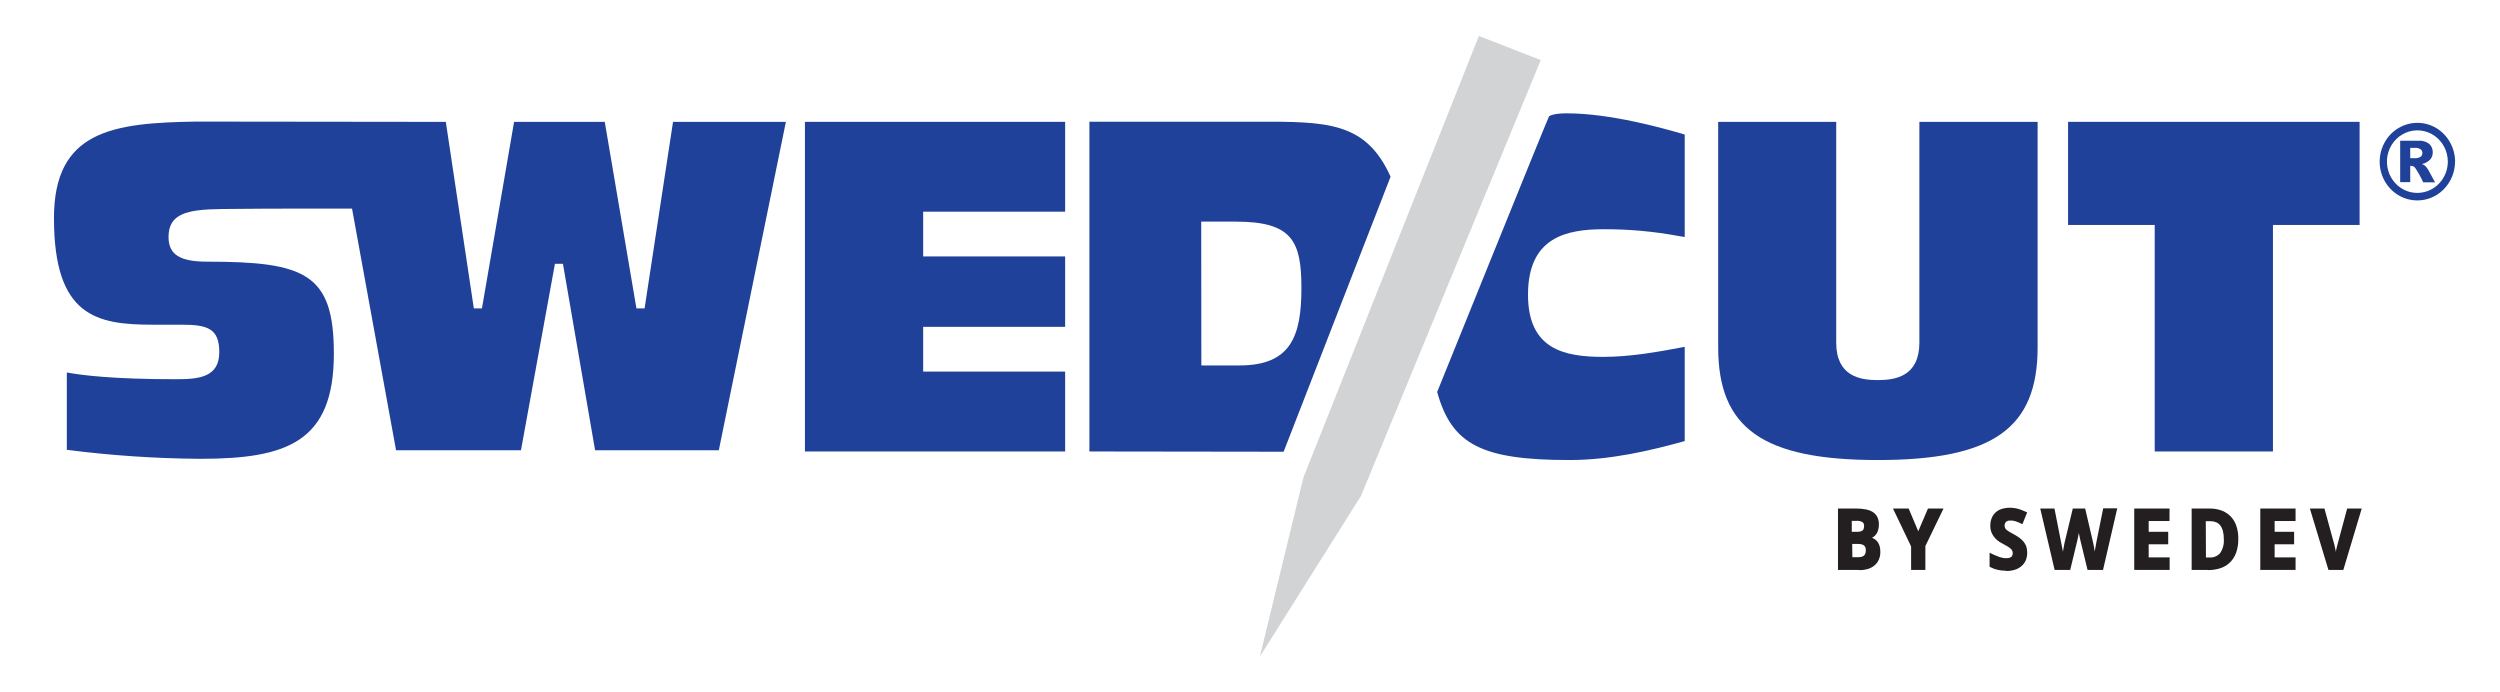 <svg width="278" height="77" viewBox="0 0 278 77" fill="none" xmlns="http://www.w3.org/2000/svg">
<g clip-path="url(#clip0_870_88)">
<path fill-rule="evenodd" clip-rule="evenodd" d="M272.999 17.971C272.997 18.727 272.803 19.471 272.435 20.126C272.067 20.782 271.539 21.328 270.903 21.709C270.265 22.087 269.541 22.286 268.805 22.286C268.068 22.286 267.344 22.087 266.706 21.709C265.745 21.135 265.044 20.193 264.758 19.089C264.472 17.985 264.625 16.809 265.181 15.82C265.545 15.16 266.075 14.614 266.716 14.238C267.354 13.859 268.077 13.66 268.814 13.66C269.551 13.66 270.274 13.859 270.912 14.238C271.546 14.62 272.072 15.165 272.439 15.82C272.807 16.474 273.003 17.215 273.009 17.971M272.197 17.971C272.196 17.398 272.058 16.835 271.795 16.331C271.532 15.827 271.152 15.397 270.689 15.079C270.226 14.762 269.694 14.567 269.14 14.511C268.587 14.456 268.028 14.541 267.514 14.761C267 14.98 266.547 15.326 266.194 15.769C265.841 16.211 265.6 16.736 265.491 17.298C265.383 17.859 265.411 18.439 265.573 18.986C265.734 19.534 266.025 20.032 266.418 20.437C266.893 20.921 267.496 21.251 268.152 21.384C268.809 21.516 269.488 21.447 270.106 21.183C270.724 20.919 271.252 20.474 271.624 19.902C271.996 19.33 272.195 18.658 272.197 17.971ZM266.9 15.65H268.906C269.345 15.61 269.783 15.736 270.138 16.005C270.266 16.124 270.366 16.27 270.432 16.434C270.498 16.598 270.529 16.774 270.521 16.951C270.526 17.247 270.421 17.533 270.228 17.752C269.977 18.006 269.658 18.175 269.312 18.238C269.45 18.284 269.578 18.356 269.69 18.451C269.83 18.595 269.951 18.759 270.049 18.937C270.049 18.937 270.299 19.398 270.776 20.272H269.458C269.214 19.724 268.923 19.199 268.59 18.704C268.54 18.63 268.476 18.568 268.401 18.523C268.326 18.478 268.242 18.45 268.155 18.442C268.11 18.438 268.064 18.438 268.019 18.442V20.252H266.9V15.65ZM268.019 17.592H268.491C268.727 17.613 268.964 17.558 269.17 17.437C269.233 17.388 269.283 17.324 269.317 17.252C269.352 17.18 269.369 17.1 269.369 17.019C269.372 16.939 269.356 16.86 269.322 16.788C269.288 16.716 269.238 16.654 269.175 16.607C268.986 16.477 268.759 16.418 268.533 16.442H268.014L268.019 17.592Z" fill="#20419A"/>
<path d="M142.739 50.233L154.631 19.65C151.879 13.519 147.55 13.519 139.713 13.534H121.141V50.203L142.739 50.233ZM133.576 24.645H137.428C143.702 24.645 144.717 26.825 144.717 32.033C144.717 37.344 143.565 40.636 137.839 40.636H133.59L133.576 24.645Z" fill="#20419A"/>
<path d="M208.809 51.156C221.603 51.156 226.583 47.641 226.583 38.622V13.549H213.435V38.093C213.435 41.835 210.796 42.267 208.809 42.267C206.821 42.267 204.187 41.835 204.187 38.093V13.549H191.062V38.622C191.062 47.641 196.043 51.156 208.832 51.156" fill="#20419A"/>
<path d="M262.388 13.549H229.969V25.015H239.604V50.204H252.752V25.015H262.388V13.549Z" fill="#20419A"/>
<path d="M118.443 23.539V13.549H89.508V50.204H118.443V41.321H102.656V36.345H118.443V28.515H102.656V23.539H118.443Z" fill="#20419A"/>
<path d="M174.542 51.155C179.093 51.155 183.54 50.106 187.341 49.048V38.568C184.357 39.136 181.293 39.684 178.281 39.684C173.938 39.684 169.915 38.849 169.915 32.772C169.915 26.354 174.197 25.49 178.385 25.49C181.155 25.485 183.92 25.736 186.647 26.242L187.341 26.354V14.961C185.018 14.276 179.102 12.602 174.235 12.602C172.847 12.602 172.347 12.849 172.252 12.941C172.158 13.034 159.945 43.267 159.812 43.587C161.432 49.446 164.77 51.155 174.542 51.155Z" fill="#20419A"/>
<path d="M74.841 13.553L71.678 34.296H70.772L67.25 13.553H57.166L53.592 34.296H52.691C52.691 34.296 49.693 14.345 49.575 13.553L21.829 13.52C12.562 13.66 6 14.51 6 24.253C6 35.233 10.778 36.107 17.019 36.107H20.234C23.104 36.107 24.384 36.549 24.384 39.165C24.384 41.942 22.132 42.17 19.625 42.17C12.369 42.17 9.045 41.709 7.43 41.422V50.02C12.356 50.653 17.314 50.987 22.278 51.02C31.909 51.02 37.126 49.156 37.126 39.325C37.126 30.437 33.953 29.097 23.043 29.097C19.988 29.097 18.742 28.301 18.742 26.355C18.742 23.787 20.72 23.291 24.62 23.243C30.554 23.17 39.146 23.199 39.146 23.199C39.146 23.199 43.9 49.306 44.042 50.073H57.931C58.068 49.311 61.708 29.335 61.708 29.335H62.6L66.174 50.073H79.931C80.082 49.33 87.158 14.68 87.39 13.553H74.841Z" fill="#20419A"/>
<path d="M140.102 73L151.342 55.146L171.331 6.684L164.452 4C164.112 4.859 144.974 53.029 144.945 53.083C144.917 53.136 141.169 68.66 140.102 72.985" fill="#D1D3D4"/>
<path d="M204.477 56.67H206.365C206.719 56.666 207.073 56.696 207.422 56.758C207.693 56.803 207.952 56.9 208.187 57.044C208.385 57.158 208.549 57.326 208.659 57.529C208.77 57.774 208.823 58.042 208.815 58.311C208.816 58.488 208.793 58.664 208.749 58.835C208.71 58.989 208.644 59.133 208.555 59.263C208.471 59.385 208.365 59.49 208.244 59.573C208.119 59.658 207.977 59.713 207.828 59.733V59.782C207.984 59.815 208.134 59.867 208.277 59.937C208.414 60.005 208.538 60.099 208.64 60.214C208.751 60.346 208.834 60.5 208.886 60.665C208.951 60.877 208.981 61.099 208.976 61.321C208.979 61.597 208.928 61.871 208.825 62.127C208.723 62.358 208.571 62.562 208.381 62.724C208.177 62.897 207.941 63.024 207.687 63.097C207.38 63.191 207.062 63.235 206.743 63.229H204.481L204.477 56.67ZM205.831 59.277H206.54C206.683 59.281 206.826 59.265 206.965 59.228C207.065 59.205 207.159 59.156 207.238 59.088C207.31 59.027 207.362 58.946 207.389 58.855C207.423 58.747 207.439 58.633 207.437 58.52C207.447 58.417 207.431 58.313 207.39 58.219C207.35 58.125 207.286 58.043 207.205 57.981C206.984 57.853 206.731 57.795 206.478 57.816H205.831V59.277ZM205.831 60.384V62.102H206.639C206.791 62.107 206.942 62.086 207.087 62.039C207.198 62.003 207.3 61.942 207.385 61.86C207.459 61.779 207.513 61.681 207.54 61.573C207.576 61.454 207.593 61.329 207.592 61.204C207.593 61.09 207.575 60.977 207.54 60.869C207.511 60.77 207.456 60.681 207.38 60.612C207.291 60.533 207.186 60.475 207.073 60.442C206.919 60.399 206.76 60.38 206.601 60.384H205.831Z" fill="#231F20"/>
<path d="M206.743 63.374H204.383V56.548H206.375C206.737 56.544 207.1 56.574 207.456 56.641C207.739 56.688 208.011 56.788 208.259 56.937C208.473 57.075 208.647 57.269 208.764 57.5C208.884 57.761 208.942 58.047 208.934 58.335C208.935 58.523 208.911 58.711 208.863 58.893C208.823 59.067 208.751 59.232 208.651 59.379C208.559 59.513 208.444 59.628 208.311 59.718C208.265 59.753 208.216 59.782 208.164 59.806L208.33 59.874C208.482 59.949 208.618 60.055 208.731 60.184C208.851 60.326 208.942 60.491 209 60.67C209.067 60.896 209.098 61.132 209.094 61.369C209.098 61.662 209.042 61.953 208.929 62.223C208.824 62.472 208.662 62.692 208.457 62.864C208.241 63.047 207.99 63.183 207.721 63.262C207.414 63.356 207.096 63.402 206.776 63.398M204.633 63.155H206.776C207.076 63.16 207.376 63.119 207.664 63.034C207.903 62.961 208.126 62.84 208.32 62.679C208.498 62.529 208.639 62.338 208.731 62.121C208.829 61.883 208.877 61.627 208.872 61.369C208.878 61.16 208.849 60.952 208.787 60.752C208.738 60.586 208.65 60.435 208.533 60.31C208.442 60.204 208.331 60.118 208.207 60.058C208.073 59.993 207.932 59.944 207.787 59.912H207.692V59.665H207.791C207.924 59.644 208.052 59.594 208.164 59.519C208.271 59.445 208.364 59.351 208.438 59.242C208.52 59.123 208.581 58.99 208.618 58.849C208.658 58.691 208.678 58.528 208.679 58.364C208.686 58.114 208.636 57.867 208.533 57.641C208.445 57.44 208.3 57.27 208.117 57.155C207.894 57.021 207.65 56.931 207.395 56.888C207.052 56.826 206.704 56.797 206.356 56.801H204.6L204.633 63.155ZM206.668 62.247H205.7V60.306H206.583C206.76 60.278 206.94 60.28 207.116 60.31C207.246 60.344 207.365 60.409 207.466 60.5C207.558 60.583 207.626 60.69 207.664 60.81C207.703 60.931 207.722 61.057 207.721 61.184C207.722 61.321 207.703 61.457 207.664 61.587C207.63 61.714 207.565 61.829 207.475 61.922C207.382 62.021 207.264 62.093 207.135 62.131C206.983 62.182 206.823 62.206 206.663 62.204M205.983 61.961H206.644C206.783 61.965 206.922 61.945 207.055 61.903C207.149 61.874 207.234 61.822 207.305 61.752C207.368 61.688 207.412 61.608 207.433 61.519C207.464 61.41 207.48 61.298 207.48 61.184C207.481 61.084 207.466 60.984 207.437 60.888C207.412 60.808 207.366 60.736 207.305 60.679C207.229 60.614 207.141 60.566 207.045 60.539C206.904 60.5 206.758 60.482 206.611 60.485H205.964L205.983 61.961ZM206.573 59.379H205.7V57.675H206.465C206.741 57.653 207.018 57.717 207.258 57.859C207.354 57.932 207.431 58.029 207.48 58.142C207.53 58.254 207.551 58.377 207.541 58.5C207.542 58.625 207.525 58.749 207.489 58.869C207.454 58.981 207.391 59.082 207.305 59.16C207.209 59.239 207.098 59.297 206.979 59.33C206.825 59.367 206.666 59.384 206.507 59.379M205.917 59.136H206.507C206.639 59.139 206.771 59.124 206.899 59.092C206.985 59.074 207.064 59.034 207.13 58.975C207.184 58.928 207.224 58.866 207.244 58.796C207.274 58.7 207.288 58.6 207.286 58.5C207.296 58.416 207.285 58.332 207.253 58.255C207.222 58.177 207.171 58.109 207.107 58.058C206.904 57.948 206.675 57.9 206.446 57.917H205.917V59.136Z" fill="#231F20"/>
<path d="M213.308 59.379L214.464 56.67H215.928L213.983 60.689V63.252H212.633V60.738L210.688 56.67H212.16L213.308 59.379Z" fill="#231F20"/>
<path d="M214.102 63.374H212.516V60.767L210.5 56.549H212.242L213.309 59.078L214.39 56.549H216.118L214.102 60.719V63.374ZM212.752 63.131H213.866V60.636L215.726 56.791H214.532L213.295 59.704L212.072 56.791H210.892L212.78 60.738L212.752 63.131Z" fill="#231F20"/>
<path d="M225.264 61.427C225.268 61.699 225.219 61.968 225.117 62.218C225.023 62.453 224.875 62.661 224.688 62.825C224.487 63.001 224.252 63.132 223.998 63.209C223.693 63.305 223.374 63.351 223.054 63.345C222.752 63.346 222.451 63.312 222.157 63.243C221.879 63.184 221.61 63.084 221.359 62.947V61.651L221.784 61.849C221.925 61.917 222.07 61.975 222.219 62.024C222.363 62.076 222.512 62.117 222.662 62.146C222.807 62.175 222.954 62.189 223.101 62.189C223.231 62.193 223.359 62.177 223.484 62.141C223.58 62.113 223.669 62.063 223.743 61.995C223.807 61.934 223.857 61.86 223.89 61.777C223.919 61.686 223.933 61.591 223.932 61.495C223.935 61.38 223.909 61.267 223.857 61.165C223.8 61.067 223.728 60.978 223.644 60.903C223.54 60.811 223.428 60.73 223.309 60.66C223.182 60.583 223.035 60.5 222.875 60.413C222.714 60.325 222.592 60.252 222.403 60.151C222.231 60.045 222.072 59.918 221.931 59.772C221.775 59.613 221.649 59.428 221.558 59.223C221.454 58.98 221.405 58.717 221.411 58.451C221.407 58.181 221.455 57.912 221.553 57.66C221.641 57.433 221.78 57.23 221.959 57.068C222.144 56.902 222.361 56.778 222.596 56.704C222.866 56.615 223.148 56.572 223.432 56.578C223.59 56.577 223.747 56.586 223.904 56.607C224.052 56.628 224.199 56.658 224.343 56.699C224.49 56.737 224.635 56.784 224.777 56.84C224.924 56.898 225.075 56.966 225.249 57.039L224.81 58.126L224.442 57.956C224.334 57.91 224.224 57.87 224.112 57.835C224.007 57.802 223.899 57.778 223.791 57.762C223.687 57.755 223.583 57.755 223.479 57.762C223.288 57.75 223.099 57.816 222.955 57.947C222.836 58.078 222.772 58.252 222.776 58.432C222.775 58.533 222.792 58.634 222.828 58.728C222.869 58.819 222.929 58.9 223.002 58.966C223.098 59.055 223.202 59.133 223.314 59.199C223.441 59.277 223.597 59.364 223.786 59.461C223.975 59.558 224.206 59.704 224.39 59.83C224.564 59.947 224.722 60.086 224.862 60.243C224.995 60.395 225.099 60.571 225.169 60.762C225.248 60.978 225.285 61.207 225.278 61.437" fill="#231F20"/>
<path d="M223.055 63.466C222.745 63.467 222.437 63.433 222.134 63.364C221.845 63.3 221.565 63.196 221.304 63.053L221.242 63.02V61.456L221.412 61.544L221.832 61.738C221.971 61.803 222.112 61.86 222.257 61.908C222.397 61.959 222.541 62 222.687 62.029C222.939 62.086 223.2 62.086 223.452 62.029C223.53 62.007 223.602 61.967 223.664 61.913C223.714 61.864 223.752 61.804 223.777 61.738C223.805 61.662 223.818 61.581 223.815 61.5C223.818 61.406 223.797 61.312 223.754 61.228C223.705 61.139 223.641 61.06 223.565 60.995C223.467 60.912 223.363 60.837 223.253 60.772L222.819 60.524L222.347 60.262C222.173 60.149 222.015 60.014 221.875 59.859C221.712 59.69 221.58 59.493 221.483 59.277C221.37 59.019 221.315 58.739 221.322 58.456C221.317 58.169 221.368 57.883 221.474 57.617C221.57 57.374 221.718 57.156 221.908 56.981C222.106 56.804 222.337 56.672 222.588 56.592C223.024 56.459 223.483 56.425 223.933 56.49C224.08 56.49 224.231 56.544 224.405 56.583C224.58 56.621 224.698 56.675 224.849 56.733C225 56.791 225.151 56.859 225.321 56.932L225.42 56.981L224.892 58.291L224.783 58.238L224.419 58.073L224.098 57.956C223.999 57.928 223.898 57.905 223.796 57.888C223.697 57.879 223.598 57.879 223.499 57.888C223.42 57.882 223.34 57.892 223.264 57.918C223.189 57.944 223.119 57.985 223.06 58.039C223.009 58.094 222.97 58.159 222.945 58.23C222.92 58.301 222.909 58.376 222.913 58.452C222.912 58.536 222.926 58.62 222.956 58.699C222.993 58.774 223.042 58.841 223.102 58.898C223.194 58.978 223.292 59.049 223.395 59.112C223.522 59.189 223.673 59.277 223.867 59.374C224.061 59.471 224.292 59.621 224.481 59.748C224.662 59.871 224.829 60.016 224.976 60.18C225.118 60.343 225.231 60.531 225.312 60.733C225.391 60.965 225.429 61.21 225.425 61.456C225.429 61.744 225.376 62.03 225.269 62.296C225.162 62.547 225.001 62.77 224.797 62.947C224.58 63.131 224.33 63.269 224.061 63.354C223.745 63.452 223.417 63.5 223.088 63.495M221.511 62.903C221.736 63.017 221.974 63.101 222.219 63.155C222.803 63.294 223.411 63.282 223.99 63.121C224.229 63.05 224.451 62.927 224.641 62.762C224.813 62.609 224.949 62.419 225.038 62.204C225.133 61.967 225.18 61.713 225.175 61.456C225.176 61.23 225.134 61.006 225.052 60.796C224.986 60.617 224.889 60.453 224.764 60.311C224.625 60.158 224.466 60.026 224.292 59.917C224.113 59.798 223.914 59.676 223.697 59.553C223.518 59.456 223.362 59.364 223.225 59.286C223.11 59.216 223.001 59.135 222.899 59.044C222.812 58.965 222.742 58.87 222.692 58.762C222.649 58.653 222.628 58.535 222.63 58.417C222.625 58.31 222.642 58.203 222.679 58.103C222.717 58.003 222.774 57.911 222.847 57.835C222.928 57.757 223.023 57.697 223.127 57.658C223.231 57.62 223.341 57.604 223.452 57.612C223.562 57.605 223.672 57.605 223.782 57.612C223.895 57.631 224.007 57.657 224.117 57.689C224.226 57.723 224.344 57.767 224.462 57.816L224.722 57.932L225.071 57.073C224.953 57.02 224.84 56.966 224.726 56.927C224.59 56.87 224.449 56.823 224.306 56.786C224.166 56.748 224.024 56.719 223.881 56.699C223.466 56.636 223.043 56.666 222.64 56.786C222.42 56.858 222.218 56.975 222.045 57.131C221.881 57.28 221.754 57.466 221.672 57.675C221.579 57.912 221.534 58.167 221.54 58.422C221.532 58.669 221.579 58.915 221.677 59.141C221.763 59.331 221.879 59.505 222.021 59.655C222.156 59.795 222.306 59.917 222.47 60.02L222.913 60.277L223.357 60.524C223.482 60.598 223.599 60.684 223.707 60.782C223.804 60.864 223.885 60.965 223.947 61.078C224.01 61.197 224.041 61.331 224.037 61.466C224.04 61.575 224.022 61.684 223.985 61.786C223.948 61.89 223.888 61.983 223.81 62.058C223.722 62.135 223.619 62.193 223.508 62.228C223.218 62.297 222.916 62.297 222.625 62.228C222.466 62.196 222.308 62.154 222.153 62.102C222.007 62.049 221.856 61.99 221.71 61.922L221.45 61.806L221.511 62.903Z" fill="#231F20"/>
<path d="M233.762 63.252H232.223L231.435 60.005C231.417 59.944 231.403 59.883 231.392 59.82C231.392 59.736 231.373 59.644 231.335 59.544C231.335 59.442 231.298 59.335 231.274 59.223L231.217 58.898C231.217 58.791 231.184 58.699 231.175 58.607C231.166 58.515 231.151 58.452 231.147 58.393C231.147 58.452 231.147 58.519 231.118 58.607C231.09 58.694 231.09 58.791 231.071 58.898C231.052 59.005 231.033 59.107 231.014 59.218C230.996 59.33 230.977 59.437 230.958 59.539C230.939 59.641 230.92 59.733 230.906 59.82C230.892 59.908 230.873 59.966 230.859 60.015L230.08 63.252H228.536L226.992 56.67H228.328L229.055 60.262C229.055 60.311 229.055 60.383 229.093 60.471C229.131 60.558 229.126 60.67 229.15 60.782C229.173 60.893 229.187 61.015 229.211 61.141C229.235 61.267 229.254 61.393 229.272 61.51C229.291 61.626 229.315 61.743 229.334 61.845C229.353 61.947 229.362 62.034 229.372 62.102C229.372 62.034 229.372 61.952 229.409 61.849C229.447 61.748 229.442 61.636 229.457 61.524C229.471 61.413 229.494 61.286 229.518 61.165C229.542 61.044 229.56 60.927 229.575 60.82L229.627 60.534C229.627 60.452 229.655 60.393 229.664 60.359L230.552 56.67H231.746L232.634 60.359C232.649 60.417 232.662 60.475 232.672 60.534L232.723 60.82C232.723 60.927 232.761 61.039 232.785 61.165L232.841 61.524C232.841 61.636 232.879 61.748 232.893 61.849C232.908 61.952 232.922 62.034 232.931 62.102C232.931 62.034 232.955 61.952 232.969 61.845C232.983 61.738 233.002 61.631 233.026 61.51C233.049 61.388 233.068 61.267 233.087 61.141C233.106 61.015 233.129 60.898 233.153 60.782C233.177 60.665 233.191 60.563 233.205 60.471C233.219 60.379 233.233 60.311 233.243 60.262L233.97 56.67H235.306L233.762 63.252Z" fill="#231F20"/>
<path d="M233.857 63.374H232.134L231.327 60.034C231.308 59.971 231.294 59.906 231.284 59.84L231.228 59.568C231.228 59.466 231.185 59.359 231.166 59.248V59.165V59.238C231.166 59.35 231.129 59.461 231.11 59.563C231.091 59.665 231.072 59.758 231.053 59.845C231.034 59.932 231.02 59.995 231.011 60.044L230.208 63.374H228.475L226.875 56.549H228.457L229.401 61.35C229.401 61.282 229.424 61.214 229.434 61.141C229.443 61.068 229.476 60.908 229.495 60.801C229.514 60.694 229.528 60.597 229.547 60.515C229.557 60.453 229.569 60.391 229.585 60.33L230.496 56.549H231.87L232.748 60.311C232.764 60.372 232.776 60.433 232.786 60.495L232.842 60.777C232.861 60.884 232.88 61 232.899 61.126L232.932 61.325L233.13 60.219L233.876 56.529H235.439L233.857 63.374ZM232.314 63.131H233.673L235.156 56.791H234.065L233.121 61.534C233.121 61.651 233.083 61.762 233.069 61.864C233.055 61.966 233.041 62.054 233.031 62.117H232.795C232.795 62.054 232.795 61.971 232.762 61.869C232.729 61.767 232.724 61.66 232.705 61.544L232.649 61.185C232.649 61.063 232.606 60.947 232.587 60.84L232.535 60.558C232.535 60.481 232.512 60.422 232.502 60.389L231.662 56.791H230.657L229.774 60.389C229.774 60.422 229.774 60.481 229.741 60.558C229.708 60.636 229.708 60.733 229.689 60.84C229.67 60.947 229.651 61.063 229.632 61.185C229.613 61.306 229.59 61.427 229.571 61.544L229.519 61.869C229.519 61.971 229.49 62.054 229.486 62.117H229.25C229.25 62.054 229.25 61.971 229.212 61.869L228.938 60.287L228.23 56.791H227.139L228.622 63.131H229.986L230.741 59.986L230.784 59.791C230.803 59.711 230.822 59.618 230.841 59.515C230.841 59.413 230.878 59.311 230.897 59.199L230.949 58.874C230.949 58.772 230.982 58.68 230.996 58.592C231.011 58.505 230.996 58.432 231.025 58.384H231.261C231.261 58.432 231.261 58.505 231.261 58.592C231.261 58.68 231.289 58.777 231.308 58.879C231.327 58.981 231.346 59.092 231.365 59.199C231.384 59.306 231.407 59.418 231.426 59.52L231.483 59.796C231.483 59.869 231.511 59.932 231.52 59.976L232.314 63.131Z" fill="#231F20"/>
<path d="M241.148 63.252H237.461V56.67H241.148V57.816H238.816V59.257H240.988V60.403H238.816V62.102H241.148V63.252Z" fill="#231F20"/>
<path d="M241.265 63.374H237.328V56.549H241.251V57.937H238.933V59.136H241.105V60.525H238.933V61.981H241.265V63.374ZM237.578 63.131H241.029V62.224H238.697V60.282H240.869V59.379H238.697V57.694H241.029V56.791H237.578V63.131Z" fill="#231F20"/>
<path d="M248.78 59.898C248.789 60.394 248.714 60.886 248.559 61.355C248.429 61.751 248.21 62.11 247.921 62.403C247.631 62.692 247.281 62.91 246.897 63.039C246.45 63.185 245.983 63.256 245.514 63.248H243.828V56.67H245.717C246.148 56.663 246.578 56.734 246.986 56.879C247.351 57.005 247.684 57.214 247.959 57.491C248.237 57.777 248.448 58.123 248.577 58.505C248.731 58.953 248.804 59.425 248.795 59.898M247.421 59.937C247.427 59.61 247.391 59.284 247.312 58.967C247.254 58.728 247.148 58.505 247.001 58.311C246.869 58.139 246.697 58.005 246.5 57.923C246.286 57.833 246.056 57.79 245.825 57.797H245.197V62.083H245.698C245.938 62.101 246.18 62.062 246.403 61.969C246.627 61.875 246.826 61.73 246.986 61.544C247.308 61.069 247.461 60.495 247.421 59.918" fill="#231F20"/>
<path d="M245.514 63.373H243.711V56.548H245.703C246.149 56.543 246.593 56.615 247.016 56.762C247.4 56.897 247.749 57.12 248.037 57.414C248.325 57.708 248.544 58.066 248.677 58.461C248.834 58.929 248.909 59.422 248.899 59.917C248.908 60.428 248.832 60.937 248.673 61.422C248.532 61.833 248.302 62.206 248.002 62.514C247.701 62.816 247.336 63.041 246.935 63.174C246.478 63.326 246 63.4 245.519 63.393M243.952 63.15H245.519C245.975 63.157 246.43 63.088 246.865 62.946C247.23 62.823 247.564 62.617 247.842 62.344C248.117 62.06 248.326 61.717 248.456 61.339C248.605 60.881 248.677 60.4 248.668 59.917C248.675 59.457 248.605 58.998 248.46 58.563C248.338 58.202 248.138 57.875 247.874 57.606C247.611 57.337 247.292 57.133 246.94 57.009C246.543 56.872 246.127 56.805 245.708 56.81H243.938L243.952 63.15ZM245.689 62.242H245.071V57.713H245.826C246.073 57.708 246.319 57.754 246.548 57.849C246.763 57.94 246.951 58.085 247.096 58.271C247.25 58.481 247.363 58.72 247.426 58.975C247.507 59.292 247.545 59.619 247.54 59.946C247.576 60.551 247.41 61.151 247.068 61.645C246.896 61.846 246.682 62.002 246.442 62.104C246.203 62.206 245.943 62.25 245.684 62.233M245.302 61.99H245.684C245.907 62.007 246.13 61.973 246.338 61.889C246.546 61.805 246.732 61.673 246.883 61.504C247.186 61.05 247.329 60.505 247.289 59.956C247.293 59.647 247.259 59.338 247.186 59.038C247.13 58.815 247.032 58.606 246.898 58.422C246.772 58.265 246.61 58.145 246.426 58.072C246.224 57.992 246.009 57.952 245.793 57.956H245.283L245.302 61.99Z" fill="#231F20"/>
<path d="M255.14 63.252H251.453V56.67H255.14V57.816H252.813V59.257H254.98V60.403H252.813V62.102H255.14V63.252Z" fill="#231F20"/>
<path d="M255.267 63.374H251.344V56.549H255.267V57.937H252.939V59.136H255.106V60.525H252.939V61.981H255.267V63.374ZM251.58 63.131H255.031V62.224H252.703V60.282H254.87V59.379H252.703V57.694H255.031V56.791H251.58V63.131Z" fill="#231F20"/>
<path d="M261.113 56.67H262.483L260.486 63.252H259.008L257.016 56.67H258.385L259.471 60.631C259.471 60.684 259.504 60.772 259.532 60.888L259.607 61.286C259.636 61.432 259.664 61.573 259.688 61.718C259.711 61.864 259.735 61.986 259.749 62.083C259.749 61.986 259.787 61.864 259.81 61.718L259.895 61.286C259.924 61.144 259.952 61.013 259.98 60.893C260.009 60.777 260.028 60.689 260.046 60.631L261.113 56.67Z" fill="#231F20"/>
<path d="M260.58 63.374H258.922L256.859 56.549H258.479L259.588 60.602C259.588 60.651 259.626 60.743 259.649 60.864C259.673 60.986 259.701 61.117 259.73 61.262C259.73 61.311 259.73 61.359 259.73 61.403L259.758 61.262C259.791 61.122 259.819 60.986 259.848 60.864C259.876 60.743 259.895 60.656 259.914 60.602L261.004 56.549H262.624L260.58 63.374ZM259.097 63.131H260.405L262.35 56.791H261.231L260.188 60.675C260.188 60.728 260.15 60.816 260.122 60.932C260.093 61.049 260.07 61.18 260.037 61.325C260.004 61.471 259.98 61.607 259.956 61.753C259.933 61.898 259.909 62.015 259.895 62.112H259.664C259.664 62.015 259.626 61.894 259.602 61.753C259.579 61.612 259.55 61.462 259.522 61.321C259.494 61.18 259.465 61.044 259.442 60.923C259.418 60.801 259.399 60.724 259.385 60.675L258.323 56.791H257.204L259.097 63.131Z" fill="#231F20"/>
</g>
<defs>
<clipPath id="clip0_870_88">
<rect width="267" height="69" fill="white" transform="translate(6 4)"/>
</clipPath>
</defs>
</svg>

